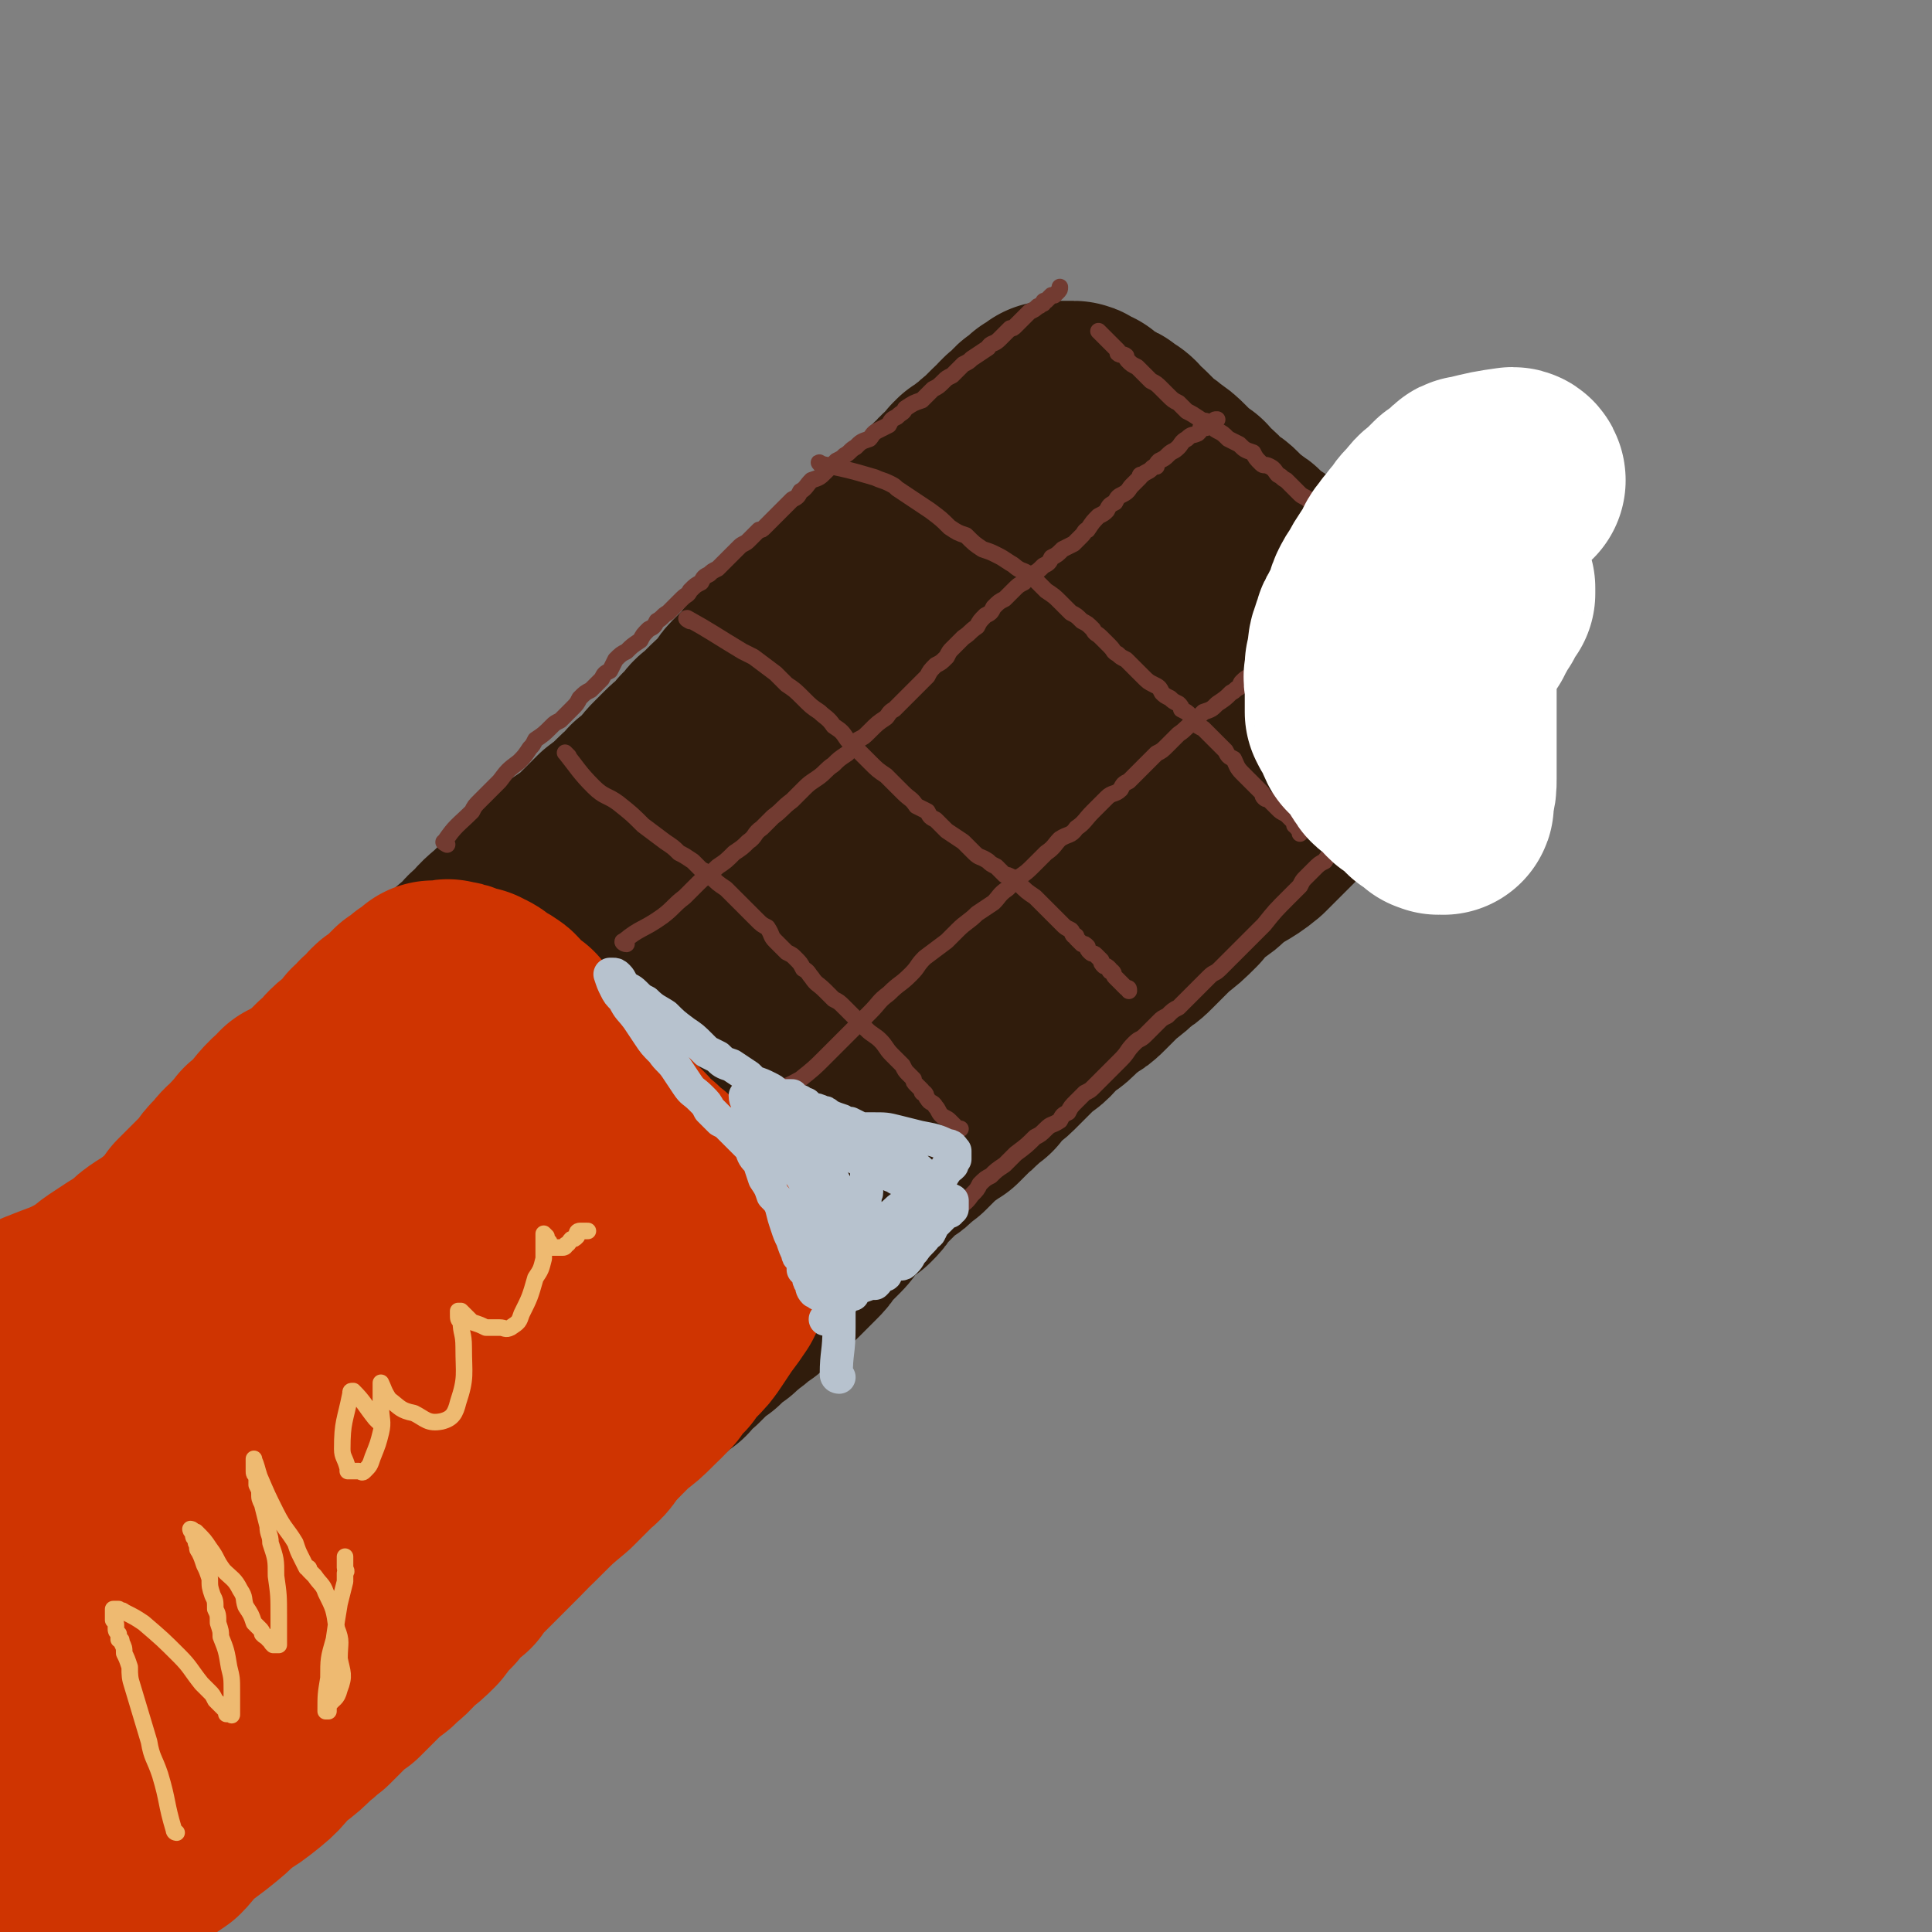 <svg viewBox='0 0 700 700' version='1.1' xmlns='http://www.w3.org/2000/svg' xmlns:xlink='http://www.w3.org/1999/xlink'><rect x="0" y="0" width="700" height="700" fill="#808080" stroke="none"/><g fill='none' stroke='#301C0C' stroke-width='80' stroke-linecap='round' stroke-linejoin='round'><path d='M107,424c-1,0 -2,-1 -1,-1 4,-7 5,-7 11,-13 0,-1 0,-1 1,-2 6,-7 6,-7 11,-14 1,-1 1,-1 2,-3 2,-2 2,-2 4,-4 1,-2 1,-2 3,-4 2,-3 2,-3 4,-5 1,-2 1,-2 3,-4 1,-1 2,-1 3,-3 2,-2 2,-2 4,-4 2,-2 2,-2 4,-4 3,-1 3,-1 5,-3 2,-2 2,-2 4,-4 4,-4 4,-4 9,-8 2,-2 1,-2 4,-4 4,-5 4,-4 8,-8 2,-2 2,-2 4,-4 2,-2 2,-2 5,-5 2,-2 2,-2 5,-4 4,-4 4,-4 8,-8 6,-4 6,-4 11,-9 2,-2 2,-2 4,-4 4,-3 4,-3 7,-6 3,-3 3,-2 5,-5 3,-2 3,-2 5,-4 2,-3 2,-3 4,-5 2,-2 2,-2 3,-3 2,-2 2,-2 4,-3 2,-2 2,-2 3,-4 2,-1 2,-1 3,-3 1,-2 2,-2 3,-3 2,-2 2,-2 4,-4 2,-2 3,-2 5,-5 2,-1 1,-2 3,-4 2,-2 2,-2 4,-4 2,-2 2,-2 4,-5 2,-2 2,-2 5,-4 1,-2 1,-2 3,-3 2,-2 1,-2 3,-4 1,-1 1,-1 2,-2 1,-2 1,-3 2,-4 3,-3 3,-2 6,-4 2,-2 2,-2 3,-4 1,-1 1,-1 3,-3 2,-1 3,-1 5,-3 2,-1 1,-2 3,-3 1,-1 1,-2 3,-3 1,-1 1,0 2,-2 1,0 1,-1 2,-2 1,-1 1,0 2,-1 2,-2 2,-2 4,-3 1,-1 1,-2 2,-3 1,-1 1,-1 2,-2 2,-2 2,-2 3,-3 1,-1 1,-1 2,-2 2,-2 3,-2 5,-4 1,-1 1,-1 2,-2 0,-1 0,-1 1,-1 1,-1 1,-1 2,-2 0,-1 0,-1 1,-1 1,-1 1,-1 2,-2 0,-1 0,-1 1,-1 1,-1 1,-1 1,-2 1,0 1,0 1,-1 2,-1 2,-1 3,-2 1,-1 1,-1 3,-2 1,-2 1,-1 3,-3 1,-1 1,-1 2,-2 0,0 0,0 1,-1 1,-1 1,-1 1,-1 1,-1 1,-1 2,-1 1,-1 1,-1 1,-2 1,0 1,0 1,-1 1,0 1,0 2,-1 0,0 0,0 1,-1 0,-1 0,-1 1,-1 0,-1 0,-1 1,-1 0,-1 1,0 1,-1 1,0 0,0 1,-1 0,0 0,0 1,-1 0,0 0,0 0,0 1,0 1,0 1,0 1,0 1,-1 1,-1 0,0 1,0 1,0 0,0 0,-1 0,-1 1,0 1,0 1,0 1,0 1,0 1,0 0,0 0,0 1,0 1,0 1,0 1,0 1,0 1,0 1,0 1,0 1,0 2,0 0,0 0,0 1,0 1,0 0,1 1,1 1,1 1,1 2,1 0,0 0,0 1,0 1,1 1,1 2,2 2,1 2,1 3,2 1,0 1,0 2,1 1,0 1,0 2,1 1,1 2,1 3,2 0,1 0,1 0,2 2,1 2,0 4,2 2,2 2,2 4,4 2,2 3,2 5,4 3,2 3,2 5,4 2,2 2,2 4,4 1,1 1,1 3,2 0,1 0,1 1,2 1,1 2,1 4,3 1,1 1,2 3,3 0,1 1,0 1,1 2,1 2,1 3,2 2,2 2,2 3,3 1,1 1,1 2,2 1,0 1,0 1,1 2,1 2,0 3,2 1,1 1,1 2,2 2,1 2,1 3,2 1,1 1,0 2,1 1,2 1,2 3,3 2,1 2,1 4,3 1,0 1,0 2,1 1,1 1,1 3,2 0,1 0,1 1,1 1,1 1,1 2,2 0,0 0,0 1,1 1,1 1,0 2,1 0,1 0,1 1,1 1,1 1,1 2,1 1,2 1,2 2,3 1,1 1,1 2,2 0,1 0,1 1,2 1,1 1,1 1,1 1,1 1,1 2,2 0,1 0,1 1,2 0,0 1,0 1,1 1,1 1,1 1,2 1,0 0,0 1,1 0,0 0,0 1,1 0,0 1,0 1,0 1,0 0,1 1,1 1,1 1,1 1,2 1,0 1,0 1,0 0,1 0,1 1,1 0,0 0,0 0,1 1,0 1,0 1,1 0,0 0,0 1,0 0,0 0,0 0,0 1,1 1,0 1,1 1,0 0,0 1,0 0,1 0,1 0,1 1,0 1,0 1,1 0,0 0,0 0,0 0,1 0,1 0,2 0,0 0,0 0,1 0,1 -1,1 -1,2 -1,1 0,2 -1,3 -1,1 -2,1 -3,2 -1,2 -1,2 -2,3 -1,2 -1,1 -2,3 -4,3 -4,3 -8,7 -2,3 -2,3 -5,5 -3,3 -4,2 -6,5 -3,3 -3,3 -5,5 -1,2 -1,2 -3,3 -3,3 -3,3 -6,6 -4,4 -4,4 -8,8 -6,5 -7,4 -13,9 -2,2 -2,2 -5,4 -4,3 -4,3 -7,7 -4,4 -4,4 -8,7 -4,4 -4,4 -8,8 -2,2 -2,2 -4,3 -3,3 -3,3 -7,6 -1,1 -1,1 -2,2 -1,1 -1,1 -2,2 -1,1 -1,1 -2,2 -2,2 -2,2 -4,3 -2,2 -2,1 -4,3 -2,2 -2,2 -3,3 -2,2 -3,2 -5,3 -2,2 -2,3 -4,5 -2,2 -2,1 -4,3 -3,3 -3,3 -5,5 -2,2 -2,2 -4,4 -2,2 -3,2 -5,4 -2,2 -2,2 -3,4 -3,2 -2,2 -5,4 -1,2 -2,1 -3,3 -2,2 -2,2 -4,4 -2,1 -2,1 -3,2 -3,2 -3,2 -5,4 -2,2 -2,2 -4,4 -2,1 -2,2 -4,3 -1,2 -2,1 -3,2 -2,2 -2,2 -3,3 -2,2 -2,2 -3,3 -2,2 -2,2 -4,4 -1,2 -1,2 -3,4 -2,1 -3,1 -4,3 -2,2 -2,2 -4,4 -2,2 -1,2 -3,4 -1,1 -1,1 -3,3 -1,1 -1,1 -3,3 -1,2 -1,2 -3,4 -1,1 -1,1 -2,2 -2,2 -2,2 -4,4 -2,1 -2,1 -4,3 -1,1 -1,1 -2,2 -1,1 -1,1 -2,2 -1,1 -1,1 -2,2 -1,1 -1,1 -2,2 -1,0 -1,0 -2,1 -1,1 -1,1 -2,2 -1,1 -2,1 -3,2 -1,0 0,1 -1,1 -1,1 -1,1 -2,2 -1,0 -1,1 -2,1 -1,1 -1,1 -2,2 -2,1 -1,1 -2,2 -2,1 -2,1 -3,2 -1,1 -1,1 -2,2 -1,1 -1,1 -2,2 0,0 0,0 -1,1 -1,0 -1,0 -2,1 0,1 0,1 -1,1 0,1 0,1 -1,1 -1,1 -1,1 -1,2 -1,0 -1,0 -2,1 0,0 0,0 -1,0 -1,1 -1,1 -1,2 -1,1 -1,1 -1,1 -1,0 -1,0 -3,0 0,0 0,0 -1,0 -2,0 -2,0 -3,0 -3,-1 -2,-1 -4,-2 -3,-1 -3,-1 -5,-3 -2,-1 -2,-1 -4,-2 -2,-1 -2,-2 -4,-3 -3,-2 -3,-2 -6,-3 -3,-2 -3,-2 -6,-4 -3,-2 -3,-3 -6,-5 -3,-2 -3,-2 -5,-3 -2,-1 -2,-1 -4,-2 -2,-2 -2,-2 -4,-4 -2,-1 -2,-1 -4,-2 -2,-2 -2,-2 -4,-4 -2,-2 -2,-2 -4,-4 -3,-2 -3,-2 -5,-4 -2,-1 -2,-1 -4,-2 -2,-2 -2,-2 -4,-3 -2,-1 -1,-1 -3,-2 -1,-1 -1,-1 -2,-2 -1,0 -1,0 -2,-1 0,0 0,-1 -1,-1 -1,-1 -1,0 -2,-1 -1,-1 -1,-1 -1,-2 0,-4 -1,-5 1,-9 12,-20 12,-20 26,-39 17,-23 17,-22 36,-44 9,-10 10,-9 20,-18 22,-20 21,-21 44,-39 15,-12 16,-11 32,-22 13,-8 13,-8 25,-17 5,-4 6,-4 10,-8 6,-5 6,-5 11,-11 3,-3 3,-3 6,-6 2,-2 2,-2 4,-3 4,-2 4,-3 7,-5 2,-1 2,-1 4,-2 4,-1 4,-1 8,-1 2,-1 2,0 4,0 3,0 3,-1 5,0 3,0 3,0 5,0 3,1 3,1 5,2 3,0 3,1 5,1 2,1 2,1 4,1 1,1 1,1 2,1 0,1 1,0 1,1 1,0 1,0 2,0 0,1 0,1 0,1 1,2 1,3 0,5 -1,5 -1,5 -4,9 -3,5 -3,5 -8,10 -7,8 -7,8 -14,16 -8,10 -8,10 -17,20 -6,6 -6,6 -12,12 -7,7 -7,7 -14,14 -7,6 -7,5 -14,11 -5,4 -5,4 -10,9 -6,5 -5,5 -11,11 -5,4 -5,4 -10,8 -5,4 -5,4 -10,8 -6,4 -6,4 -11,9 -4,4 -4,3 -9,7 -4,5 -4,5 -8,9 -4,4 -4,4 -8,7 -4,4 -3,4 -7,8 -3,4 -4,4 -7,7 -4,4 -3,4 -7,8 -3,2 -3,2 -6,5 -2,1 -2,1 -4,3 -1,2 -1,2 -2,4 -2,1 -2,1 -4,2 -1,1 -1,1 -1,2 -1,1 -1,1 -2,2 -1,1 -1,0 -1,1 -1,1 -1,1 -1,1 -1,1 -1,1 -2,1 0,1 0,1 -1,2 -1,0 -1,0 -1,0 -1,1 0,1 -1,1 0,1 -1,0 -1,1 0,0 0,0 -1,0 0,1 0,1 0,1 -1,0 -1,0 -1,1 0,0 0,0 0,0 '/></g>
<g fill='none' stroke='#CF3401' stroke-width='80' stroke-linecap='round' stroke-linejoin='round'><path d='M109,403c-1,-1 -1,-2 -1,-1 -6,5 -6,6 -11,12 -1,1 -1,1 -2,1 -2,3 -3,3 -5,6 -3,2 -3,3 -5,5 -2,2 -2,2 -4,5 -2,2 -2,2 -5,5 -2,2 -2,2 -5,5 -2,3 -2,3 -5,6 -5,5 -5,4 -10,9 -4,5 -4,5 -9,9 -2,3 -2,2 -3,5 -2,2 -2,2 -3,4 -2,2 -2,2 -4,4 -1,2 -1,2 -2,3 -1,2 -1,2 -3,4 -1,2 -1,2 -2,4 -2,3 -2,2 -3,5 -1,2 -1,2 -2,3 -1,2 -1,2 -2,4 -1,2 -1,2 -2,4 0,1 0,1 0,2 -1,1 -1,1 -2,3 0,1 0,1 -1,3 0,1 0,1 -1,2 0,2 0,2 -1,3 0,2 0,2 -1,4 0,1 0,1 -1,2 0,1 0,1 0,2 0,1 0,1 -1,2 0,1 0,1 0,2 -1,0 -1,0 -2,1 -1,1 0,1 -1,2 -1,1 -1,1 -1,2 -1,0 -1,0 -1,1 -1,1 -1,1 -1,1 -1,1 -1,1 -1,1 -1,1 -1,1 -1,2 -1,0 0,0 -1,1 0,1 0,0 -1,1 0,0 1,0 0,1 0,0 0,0 0,1 -1,0 -1,0 -1,0 0,0 0,0 0,1 0,0 0,0 -1,0 0,1 0,1 0,1 0,0 0,0 0,1 -1,0 -1,0 -1,0 0,1 0,1 0,1 0,0 0,0 0,1 0,0 0,0 1,1 0,1 0,0 1,1 0,1 0,1 0,1 1,1 1,1 1,2 1,0 1,0 1,1 1,1 1,1 1,1 0,1 0,2 0,3 1,0 1,0 1,1 0,0 0,0 1,1 0,1 0,1 0,2 1,0 1,0 2,1 0,1 0,1 0,2 1,2 2,2 3,3 1,2 1,2 2,3 1,1 1,1 2,2 0,1 1,1 1,1 1,1 1,1 2,2 0,1 0,1 1,2 1,1 1,1 2,1 1,1 0,2 1,2 1,1 1,1 2,2 1,0 1,1 1,2 1,1 1,1 2,2 1,1 2,0 3,2 1,0 1,1 2,1 1,1 1,1 2,2 0,0 0,0 1,1 1,1 1,1 2,2 1,0 1,0 2,1 1,1 1,1 2,2 2,1 2,1 4,3 1,0 0,1 1,1 2,1 2,1 4,2 1,1 1,1 2,1 1,1 1,2 2,2 1,1 1,0 2,1 1,0 1,0 2,1 1,1 0,1 1,1 1,1 1,1 1,1 1,1 1,1 2,1 1,1 1,1 1,1 1,1 1,1 2,1 1,1 1,1 2,1 0,1 0,0 1,1 1,0 0,1 1,1 1,1 1,0 2,1 1,0 1,0 1,0 1,1 1,1 2,1 0,0 0,1 1,1 0,0 0,0 1,0 1,1 1,1 1,1 1,1 1,1 1,1 1,0 1,0 2,0 0,1 0,1 1,1 0,0 0,0 1,1 0,0 0,0 1,0 0,0 0,0 0,0 1,0 0,0 1,1 0,0 0,-1 1,-1 1,0 1,0 2,0 1,0 1,1 1,0 2,0 2,0 3,-1 1,0 1,-1 2,-2 1,-1 1,-1 3,-2 2,-2 2,-2 4,-4 2,-1 1,-2 3,-3 2,-2 2,-2 3,-4 3,-2 3,-2 6,-4 1,-2 1,-2 3,-4 3,-2 3,-3 5,-5 3,-3 3,-3 6,-6 1,-2 2,-2 3,-3 2,-2 1,-2 3,-4 2,-2 2,-1 4,-3 1,-2 2,-2 3,-3 2,-3 2,-3 4,-5 1,-1 1,-1 3,-3 1,-1 0,-1 1,-2 2,-2 2,-2 3,-3 2,-1 1,-1 2,-3 2,-2 2,-2 4,-4 1,-1 1,-1 3,-3 2,-2 1,-2 3,-4 2,-1 2,-1 3,-3 1,-1 1,-1 2,-2 2,-2 2,-2 4,-4 1,-2 1,-2 3,-3 1,-2 1,-2 2,-3 2,-2 2,-2 3,-3 2,-2 2,-2 4,-4 1,-2 1,-2 3,-4 2,-2 2,-2 4,-4 1,-2 1,-2 2,-4 2,-2 3,-1 4,-3 1,-2 1,-2 2,-4 2,-2 2,-2 4,-4 1,-1 1,-1 2,-2 1,-1 1,-1 2,-3 1,-1 1,-1 2,-2 1,-1 1,-2 2,-3 1,-1 1,0 2,-1 1,-1 0,-1 1,-2 1,-1 1,-1 2,-1 1,-1 0,-1 1,-2 1,-1 1,-1 2,-1 1,-1 1,-2 1,-2 1,-1 1,-1 2,-2 0,0 0,0 1,-1 0,0 0,0 0,-1 1,-1 1,-1 1,-1 0,-1 1,-1 1,-1 0,-1 0,-1 0,-1 0,-1 0,-1 0,-1 0,-1 0,-1 0,-2 0,-1 0,-1 0,-2 0,-1 1,-1 0,-2 -1,-3 -1,-3 -2,-5 -2,-2 -2,-2 -3,-4 -1,-1 -1,-1 -3,-3 -1,-1 -1,-1 -2,-3 -1,-1 -1,-2 -2,-3 -1,-1 -1,-1 -2,-2 -2,-2 -2,-2 -4,-4 -1,-1 -1,-1 -2,-2 -2,-2 -3,-1 -5,-3 -2,-1 -1,-2 -3,-3 -2,-2 -2,-2 -4,-3 -5,-3 -5,-3 -9,-6 -4,-3 -4,-3 -8,-5 -1,-1 -1,-1 -2,-2 -2,-1 -2,-1 -3,-2 -2,-1 -2,-1 -3,-2 -1,-1 -2,-1 -3,-2 -1,-1 -1,-1 -2,-2 -1,-1 -1,-1 -2,-2 -2,-1 -2,-1 -4,-3 -1,0 -1,0 -2,-1 -1,-1 -1,-1 -3,-2 -1,-1 -1,-1 -2,-2 -1,-1 -1,0 -2,-1 -1,-1 -1,-1 -3,-2 -1,-1 -1,-2 -2,-2 -1,-1 -1,-1 -2,-1 -1,-1 -1,-1 -2,-1 0,-1 0,-1 -1,-1 0,0 0,0 0,0 -1,0 -1,0 -2,0 -1,1 -1,2 -3,3 -3,4 -3,4 -7,9 -4,4 -5,4 -8,8 -4,5 -4,5 -7,10 -4,5 -4,5 -8,10 -3,6 -3,6 -7,11 -4,5 -4,5 -8,10 -6,8 -6,8 -12,16 -6,9 -6,9 -12,18 -5,7 -4,7 -8,15 -4,5 -4,5 -7,11 -2,4 -2,4 -4,8 -1,3 -1,3 -2,6 -1,2 -1,2 -1,4 -1,2 -1,2 -1,4 -1,1 -1,1 -1,2 0,1 0,1 -1,2 0,0 0,0 0,1 -1,1 -1,1 -1,2 0,0 0,0 0,1 0,1 -1,1 -1,1 4,0 5,0 9,-3 13,-7 13,-7 25,-17 13,-11 12,-12 24,-23 23,-23 23,-23 48,-45 8,-8 8,-8 17,-16 4,-4 5,-4 9,-8 2,-2 2,-2 3,-3 1,-1 1,-1 2,-1 1,0 1,0 1,-1 0,0 1,0 1,0 -2,4 -2,4 -5,8 -4,6 -4,6 -9,12 -6,9 -6,9 -12,18 -8,10 -9,10 -17,20 -6,7 -6,8 -13,15 -4,5 -5,5 -9,9 -3,4 -3,5 -7,9 -2,4 -3,3 -5,7 -3,4 -3,4 -6,8 -2,3 -3,3 -5,6 -2,4 -1,4 -4,8 -1,1 -1,1 -2,3 -1,1 -1,1 -2,2 -1,1 -1,1 -1,2 -1,1 -1,1 -2,1 -2,3 -2,3 -5,7 0,0 0,0 -1,1 '/><path d='M233,500c0,0 0,-2 -1,-1 -8,8 -8,8 -16,17 -4,4 -3,5 -7,8 -4,4 -4,4 -8,8 -6,5 -6,5 -11,10 -5,5 -5,5 -10,9 -4,3 -4,3 -7,6 -4,4 -4,4 -9,8 -3,3 -3,3 -7,6 -5,5 -5,5 -10,10 -6,6 -6,6 -12,11 -5,5 -5,5 -11,10 -3,3 -3,3 -6,6 -3,3 -3,3 -5,6 -3,2 -3,2 -6,4 -3,3 -3,3 -7,6 -5,5 -5,5 -11,10 -6,4 -6,4 -12,8 -5,4 -5,4 -11,8 -4,3 -4,3 -9,7 -2,2 -2,1 -5,3 -4,3 -3,4 -7,7 -2,2 -2,2 -4,4 -4,3 -4,2 -7,6 -3,3 -3,3 -6,7 -3,4 -3,4 -6,9 -4,5 -2,6 -7,10 -6,5 -8,4 -15,8 -5,3 -7,3 -10,7 -2,2 0,3 0,6 0,1 0,1 0,2 '/><path d='M81,551c-1,-1 -1,-2 -1,-1 -10,8 -10,9 -20,19 -4,3 -4,3 -7,6 -12,13 -13,13 -23,26 -5,6 -4,7 -9,13 -5,6 -5,6 -11,12 -9,10 -12,9 -20,19 -2,4 0,5 0,9 '/><path d='M18,479c0,0 -2,-1 -1,-1 7,-3 9,-3 16,-7 4,-2 4,-3 7,-5 6,-4 6,-4 11,-7 3,-3 3,-3 6,-5 3,-2 3,-1 5,-3 2,-1 1,-1 3,-2 1,-1 1,-1 2,-1 1,-1 1,-1 3,-2 1,-1 1,-1 2,-3 1,-1 1,-1 3,-2 0,-1 0,-1 1,-1 2,-2 2,-2 4,-4 1,-1 1,-1 2,-2 2,-2 1,-2 3,-3 1,-2 1,-2 2,-3 1,0 1,0 1,-1 2,-1 2,-1 3,-3 0,-1 0,-1 1,-2 1,-2 1,-2 3,-3 1,-2 1,-1 2,-3 1,-1 1,-1 2,-2 1,-2 1,-2 2,-3 2,-1 2,-1 3,-2 2,-2 2,-2 4,-3 0,-1 0,-1 1,-2 1,-1 1,-1 2,-2 2,-1 2,-1 3,-3 1,-1 1,-1 2,-2 2,-1 2,-1 3,-3 1,-1 1,-1 2,-2 2,-1 2,-1 3,-2 1,-2 1,-2 2,-3 2,-2 3,-2 5,-4 2,-2 2,-2 3,-4 1,0 1,0 2,-1 1,-1 1,-1 1,-2 1,0 1,0 2,-1 1,-1 1,0 1,-1 1,-1 1,-1 1,-2 1,-1 1,-1 2,-1 1,-1 1,-1 2,-2 0,0 0,0 1,-1 0,0 0,0 1,0 1,-1 1,-1 1,-2 1,0 1,0 1,-1 1,0 1,-1 2,-1 0,0 0,0 1,-1 1,0 0,0 1,-1 0,0 0,0 1,0 0,0 0,0 1,-1 0,0 0,0 0,0 1,-1 1,-1 1,-1 1,-1 1,-1 1,-1 0,0 0,0 0,0 1,0 1,0 1,0 1,0 1,0 1,0 1,0 1,0 2,0 1,0 1,-1 2,0 2,0 2,0 4,1 2,1 2,1 4,1 1,1 1,1 2,1 2,1 2,2 3,3 1,0 2,0 3,1 2,1 1,1 3,3 2,2 2,2 5,4 3,4 3,4 6,7 2,3 2,3 4,5 3,4 3,3 6,7 3,3 2,3 5,5 2,2 2,2 4,4 2,3 2,3 5,5 1,1 1,1 2,3 2,1 1,1 3,3 1,1 1,1 2,2 1,1 1,1 2,2 2,1 1,2 3,3 1,1 1,1 2,2 1,1 2,1 2,2 1,1 1,2 2,2 0,1 1,1 2,1 0,1 0,1 0,1 1,1 1,2 2,2 0,1 1,1 1,1 1,1 1,1 2,2 1,1 1,1 2,2 2,2 2,2 3,3 1,1 2,1 3,2 1,1 1,1 2,2 1,1 1,2 2,2 0,1 1,1 1,1 2,1 2,1 3,2 1,1 1,1 2,2 1,1 1,0 1,1 1,0 1,0 1,1 0,1 0,1 1,1 0,0 0,0 1,0 0,1 0,1 0,2 0,0 1,0 1,1 0,0 0,0 0,1 0,1 0,1 0,2 -1,1 -1,1 -2,3 -2,3 -2,3 -4,7 -2,3 -2,3 -5,7 -2,3 -2,3 -4,6 -2,3 -2,3 -5,6 -2,2 -2,2 -4,5 -3,3 -3,3 -5,6 -3,3 -3,3 -6,6 -3,3 -3,3 -7,6 -3,3 -3,3 -6,6 -3,3 -3,2 -6,5 -3,3 -3,3 -6,7 -4,3 -4,4 -8,8 -4,3 -4,3 -8,7 -4,4 -3,4 -7,8 -3,3 -3,3 -7,7 -3,3 -3,3 -6,6 -3,3 -3,3 -5,6 -4,3 -4,3 -7,7 -3,3 -3,3 -6,7 -3,3 -3,3 -7,6 -3,4 -3,3 -7,7 -4,3 -4,3 -7,6 -3,3 -3,3 -6,6 -3,2 -3,2 -6,5 -3,3 -3,3 -5,5 -3,2 -2,2 -5,4 -4,4 -4,4 -8,7 -5,4 -4,5 -9,9 -5,4 -5,4 -10,7 -4,4 -4,4 -9,8 -4,3 -4,3 -8,6 -3,3 -2,3 -5,6 -3,2 -3,2 -7,5 -2,1 -2,2 -4,4 -2,2 -2,2 -5,4 -3,3 -3,3 -5,6 -3,2 -3,2 -6,5 -2,3 -2,3 -5,6 -2,2 -2,2 -4,5 -2,4 -2,4 -5,7 -2,3 -3,3 -5,5 -4,4 -4,4 -8,8 '/></g>
<g fill='none' stroke='#723B31' stroke-width='6' stroke-linecap='round' stroke-linejoin='round'><path d='M162,306c0,0 -2,-1 -1,-1 4,-6 5,-6 10,-11 1,-2 1,-2 3,-4 4,-4 4,-4 7,-7 3,-4 3,-4 7,-7 2,-2 2,-2 4,-5 1,-1 1,-1 2,-3 3,-2 3,-2 6,-5 1,-1 1,-1 3,-2 2,-2 2,-2 4,-4 2,-2 2,-2 3,-4 2,-2 2,-2 4,-3 2,-2 2,-2 4,-4 1,-2 1,-2 3,-3 1,-2 1,-2 2,-4 2,-2 2,-2 4,-3 2,-2 2,-2 5,-4 1,-2 1,-2 3,-4 2,-1 2,-1 3,-3 2,-1 2,-2 4,-3 1,-1 1,-1 3,-3 1,-1 1,-1 2,-2 2,-2 2,-1 3,-3 2,-2 2,-2 4,-3 1,-2 1,-2 3,-3 1,-1 1,-1 3,-2 2,-2 2,-2 4,-4 2,-2 2,-2 4,-4 1,-1 2,-1 3,-2 2,-2 2,-2 4,-4 1,0 1,0 2,-1 2,-2 2,-2 3,-3 2,-2 2,-2 4,-4 1,-1 1,-1 3,-3 2,-1 2,-1 3,-3 2,-1 2,-2 4,-4 3,-1 3,-1 5,-3 2,-2 2,-2 4,-4 2,-1 2,-1 3,-2 2,-1 2,-2 4,-3 2,-2 2,-2 5,-3 1,-1 1,-2 3,-3 2,-1 2,-1 4,-2 1,-2 1,-2 3,-3 2,-2 2,-1 3,-3 3,-2 3,-2 6,-3 2,-2 2,-2 4,-4 2,-1 2,-1 4,-3 1,-1 1,-1 3,-2 2,-2 2,-2 4,-4 2,-1 2,-1 3,-2 3,-2 3,-2 6,-4 1,-2 2,-1 4,-3 1,-1 1,-1 2,-2 1,-1 1,-1 2,-2 1,0 1,0 2,-1 1,-1 1,-1 2,-2 1,-1 1,-1 2,-2 0,0 0,0 1,-1 2,-1 2,-1 3,-2 1,0 1,-1 2,-1 0,-1 0,-1 1,-1 1,-1 1,-1 2,-2 0,0 0,0 1,0 1,-1 1,-1 1,-1 1,-1 1,-1 1,-2 '/><path d='M227,342c-1,0 -2,-1 -1,-1 6,-5 7,-4 14,-9 4,-3 4,-4 8,-7 2,-2 2,-2 5,-5 3,-3 4,-3 7,-6 3,-2 3,-2 6,-5 3,-2 3,-2 5,-4 3,-2 2,-3 5,-5 2,-2 2,-2 4,-4 4,-3 3,-3 7,-6 2,-2 2,-2 4,-4 2,-2 2,-2 5,-4 3,-2 3,-3 6,-5 2,-2 2,-2 5,-4 2,-2 2,-3 4,-5 2,-1 2,-1 4,-3 3,-3 3,-3 6,-5 1,-1 1,-2 3,-3 2,-2 2,-2 4,-4 2,-2 2,-2 4,-4 2,-2 2,-2 4,-4 1,-2 1,-2 3,-4 2,-1 2,-1 4,-3 1,-2 1,-2 2,-3 2,-2 2,-2 4,-4 3,-2 2,-2 5,-4 1,-2 1,-2 3,-4 2,-1 2,-1 3,-3 2,-2 2,-2 4,-3 2,-2 2,-2 3,-3 2,-2 2,-2 4,-3 1,-2 1,-1 3,-3 2,-1 2,-1 4,-3 2,-1 2,-1 3,-3 2,-1 2,-1 4,-3 2,-1 2,-1 4,-2 2,-2 2,-2 3,-3 1,-1 1,-2 2,-2 2,-3 2,-3 4,-5 2,-1 2,-1 3,-2 1,-2 1,-2 3,-3 1,-2 1,-2 3,-3 2,-1 2,-2 3,-3 1,-1 1,-1 3,-3 0,-1 0,-1 1,-1 1,-1 2,-1 3,-2 1,-1 1,-1 2,-1 0,-1 0,-1 1,-2 2,-1 2,-1 3,-2 2,-2 2,-1 4,-3 1,-1 1,-2 3,-3 2,-2 2,-1 4,-2 1,-1 1,-1 1,-2 1,0 1,0 2,0 1,-1 1,-1 1,-1 1,-1 1,-1 1,-1 0,0 1,0 1,0 0,-1 0,-1 1,-1 '/><path d='M277,399c-1,0 -2,0 -1,-1 6,-4 7,-3 14,-7 5,-4 5,-4 9,-8 2,-2 2,-2 3,-3 3,-3 3,-3 6,-6 4,-4 4,-4 7,-7 4,-4 3,-4 7,-7 4,-4 4,-3 8,-7 3,-3 2,-3 5,-6 4,-3 4,-3 8,-6 2,-2 2,-2 4,-4 3,-3 4,-3 7,-6 3,-2 3,-2 6,-4 2,-2 2,-3 5,-5 2,-2 2,-2 4,-4 3,-2 3,-2 6,-5 2,-2 2,-2 4,-4 3,-2 3,-3 5,-5 3,-2 4,-1 6,-4 3,-2 3,-3 6,-6 2,-2 2,-2 5,-5 2,-2 3,-1 5,-3 1,-2 1,-2 3,-3 2,-2 2,-2 3,-3 1,-1 1,-1 3,-3 2,-2 2,-2 4,-4 2,-1 2,-1 4,-3 2,-2 2,-2 4,-4 3,-2 2,-2 5,-4 2,-2 2,-2 4,-4 3,-1 3,-1 5,-3 3,-2 3,-2 5,-4 2,-1 1,-1 3,-2 1,-1 0,-1 1,-2 2,-2 3,-2 5,-3 1,-2 1,-2 2,-3 2,-2 2,-2 3,-3 2,-2 2,-2 3,-3 2,-2 2,-2 4,-4 3,-2 3,-2 6,-3 2,-2 2,-2 4,-4 2,-1 2,-1 3,-2 2,-1 2,-1 3,-2 1,0 1,0 2,-1 1,-1 0,-1 1,-1 1,-1 1,0 2,-1 1,0 1,0 1,-1 1,0 1,0 2,-1 0,0 0,0 1,-1 1,0 1,0 1,-1 2,-1 2,-1 3,-2 0,0 0,0 1,0 '/><path d='M306,477c0,0 -2,0 -1,-1 5,-6 6,-6 13,-12 1,-2 1,-2 3,-3 7,-5 7,-5 13,-11 3,-2 3,-3 6,-6 3,-3 3,-3 7,-6 2,-2 3,-2 5,-5 2,-2 2,-2 3,-4 2,-2 2,-2 4,-3 2,-2 2,-2 5,-4 2,-2 2,-2 4,-4 4,-3 4,-3 7,-6 2,-1 2,-1 4,-3 2,-2 2,-1 5,-3 1,-2 1,-2 3,-3 1,-2 1,-2 3,-4 1,-1 1,-1 3,-3 2,-1 2,-1 3,-2 2,-2 2,-2 3,-3 1,-1 1,-1 3,-3 2,-2 2,-2 4,-4 3,-3 2,-3 5,-6 2,-2 2,-1 4,-3 2,-2 2,-2 5,-5 1,-1 1,-1 3,-2 2,-2 2,-2 4,-3 2,-2 2,-2 4,-4 1,-1 1,-1 3,-3 2,-2 2,-2 4,-4 2,-2 2,-1 4,-3 2,-2 2,-2 4,-4 2,-2 2,-2 4,-4 4,-4 4,-4 8,-8 4,-5 4,-5 9,-10 2,-2 2,-2 4,-4 1,-2 1,-2 2,-3 2,-2 2,-2 3,-3 2,-2 2,-2 4,-3 1,-2 2,-2 3,-3 2,-2 2,-2 3,-3 2,-2 2,-2 4,-3 1,-1 1,-1 2,-2 2,-2 2,-2 3,-4 2,-1 2,-1 4,-3 2,-1 2,-1 3,-2 1,-1 1,-1 2,-2 1,-1 2,-1 3,-2 1,-1 1,-1 3,-3 0,-1 0,-1 1,-2 1,-1 1,-1 2,-2 1,0 1,0 2,-1 1,-1 1,-1 1,-2 1,-1 1,-1 2,-1 1,-1 1,-2 1,-2 1,-1 2,-1 3,-2 0,-1 0,-1 1,-2 1,-1 1,-1 2,-1 0,-1 0,-1 1,-1 0,-1 0,-1 1,-2 1,-1 1,0 2,0 1,-1 1,-1 1,-2 0,0 0,0 0,-1 0,0 1,0 1,-1 1,0 1,0 2,0 0,-1 0,-1 1,-1 0,0 0,0 0,-1 0,0 0,0 1,-1 0,0 0,0 1,0 0,0 0,0 0,-1 0,0 0,0 0,-1 0,0 1,0 1,0 0,0 0,0 0,-1 0,0 0,0 0,-1 0,-1 0,-1 0,-1 0,-1 0,-1 0,-1 0,-1 0,-1 0,-1 -1,-2 0,-2 -1,-4 0,-1 -1,-1 -1,-2 -1,-1 -1,-1 -2,-2 -1,-1 0,-2 -1,-3 -1,-1 -1,-1 -2,-3 -1,0 0,-1 -1,-2 -1,-1 -1,-1 -2,-2 -1,-1 -1,-1 -1,-2 -1,-2 -1,-2 -2,-3 -1,-1 -1,-1 -2,-2 -1,-1 -1,-2 -2,-3 0,-1 0,-1 -1,-2 -1,-2 -1,-2 -2,-3 -1,-1 -1,-1 -2,-2 -2,-2 -2,-2 -4,-5 -3,-2 -3,-2 -6,-5 -2,-1 -2,-2 -3,-3 -2,-2 -2,-1 -3,-3 -2,-1 -2,-1 -4,-3 -1,-1 -1,-1 -2,-2 -2,-1 -2,-1 -4,-3 -2,-2 -2,-2 -4,-4 -1,-1 -2,-1 -3,-3 -3,-2 -3,-2 -5,-4 -1,-1 -1,-1 -3,-2 -1,-1 -2,-1 -3,-2 -1,-1 -1,-1 -3,-3 -1,-1 -1,-1 -2,-2 -2,-1 -1,-1 -3,-2 -1,-1 -1,-2 -3,-3 -2,-1 -2,0 -3,-1 -2,-2 -2,-2 -3,-4 -3,-1 -3,-1 -5,-3 -2,-1 -2,-1 -4,-2 -2,-2 -2,-2 -4,-3 -2,-1 -1,-2 -3,-3 -2,-1 -2,0 -3,-1 -3,-2 -3,-2 -5,-3 -2,-2 -2,-2 -3,-3 -2,-1 -2,-1 -4,-3 -1,-1 -1,-1 -2,-2 -2,-2 -2,-2 -4,-3 -2,-2 -2,-2 -3,-3 -1,-1 -1,-1 -2,-2 -2,-1 -2,-1 -3,-2 -1,-1 -1,-1 -1,-2 -1,-1 -2,0 -3,-1 0,-1 0,-1 0,-1 -1,-1 -1,-1 -2,-2 -1,-1 -1,-1 -1,-1 -2,-2 -2,-2 -4,-4 '/><path d='M298,169c0,-1 -2,-2 -1,-1 9,2 10,2 20,5 2,1 3,1 5,2 2,1 2,1 3,2 3,2 3,2 6,4 3,2 3,2 6,4 4,3 4,3 7,6 3,2 3,2 6,3 3,3 3,3 6,5 3,1 3,1 5,2 2,1 2,1 5,3 2,1 2,2 5,3 2,1 2,1 4,3 1,1 1,1 2,2 1,1 1,1 2,2 3,2 3,2 5,4 2,2 2,2 4,4 2,1 2,1 4,3 2,1 2,1 4,3 1,2 1,1 3,3 2,2 2,2 3,3 2,2 1,2 3,3 1,1 1,1 3,2 2,2 2,2 4,4 1,1 1,1 2,2 2,2 2,2 4,3 2,1 2,1 3,3 1,1 1,1 3,2 1,1 1,1 3,2 1,1 1,1 1,2 2,1 2,1 3,2 1,1 1,1 2,3 1,1 1,1 3,2 2,2 2,2 4,4 2,2 2,2 4,4 1,2 1,2 3,3 1,2 1,3 3,5 1,1 1,1 2,2 1,1 1,1 2,2 1,1 1,1 2,2 0,0 0,0 1,1 1,1 0,1 1,2 1,1 1,0 2,1 1,1 1,1 2,2 0,0 0,0 1,1 1,1 1,1 3,2 0,0 0,0 1,1 1,1 1,1 2,2 0,1 0,1 0,1 1,1 1,0 1,1 1,1 1,1 1,2 '/><path d='M250,225c0,0 -2,-1 -1,-1 9,5 10,6 20,12 2,1 2,1 4,2 4,3 4,3 8,6 2,2 2,2 4,4 3,2 3,2 6,5 3,3 3,3 6,5 2,2 3,2 5,5 3,2 3,2 5,5 4,4 4,4 8,8 3,3 3,3 6,5 2,2 2,2 4,4 1,1 1,1 2,2 3,3 3,2 5,5 2,1 2,1 4,2 1,2 1,2 3,3 2,2 2,2 4,4 3,2 3,2 6,4 2,2 2,2 4,4 2,2 2,1 5,3 1,1 1,1 3,2 2,2 2,2 3,3 1,0 1,0 3,1 1,1 1,1 2,2 3,3 3,3 6,5 3,3 3,3 6,6 1,1 1,1 2,2 1,1 1,1 2,2 1,1 1,1 3,2 1,1 0,1 1,2 1,0 1,0 1,1 1,1 1,1 2,2 1,0 1,0 2,1 0,1 0,1 1,2 1,1 1,0 2,1 1,1 1,1 2,2 0,1 0,1 1,2 1,0 1,0 2,1 0,1 0,1 1,1 1,1 0,1 1,2 1,1 1,1 1,1 1,1 1,1 2,2 0,0 0,0 0,0 1,1 1,1 1,1 1,0 1,0 1,1 '/><path d='M206,274c0,0 -2,-2 -1,-1 4,5 5,7 10,12 4,4 5,3 9,6 5,4 5,4 9,8 4,3 4,3 8,6 3,2 3,2 5,4 2,1 2,1 5,3 2,2 2,2 3,3 2,1 2,1 3,2 3,3 3,3 6,5 1,1 1,1 3,3 2,2 2,2 4,4 2,2 2,2 4,4 2,2 2,2 4,3 2,3 1,3 3,5 2,2 2,2 4,4 2,1 2,1 3,2 2,2 2,2 3,4 2,1 2,2 3,3 2,3 2,2 5,5 1,1 1,1 3,3 2,1 2,1 4,3 2,2 2,2 4,4 2,2 2,2 4,4 2,2 3,2 5,4 2,2 2,3 4,5 2,2 2,2 4,4 1,2 1,2 2,3 1,1 1,1 2,2 0,1 0,1 1,2 1,1 1,1 2,2 0,1 0,1 1,1 1,1 0,1 1,2 1,2 2,1 3,3 1,1 1,2 2,3 1,1 2,1 3,2 1,1 1,1 3,3 0,0 0,0 1,0 '/></g>
<g fill='none' stroke='#B7C2CE' stroke-width='12' stroke-linecap='round' stroke-linejoin='round'><path d='M304,499c0,0 -1,0 -1,-1 0,-8 1,-8 1,-17 0,-1 0,-1 0,-3 0,-4 0,-4 0,-9 0,-2 0,-2 0,-4 1,-4 2,-4 3,-8 1,-3 1,-3 2,-7 0,-2 1,-2 1,-5 1,-2 1,-2 2,-4 0,-2 -1,-2 0,-3 0,-2 1,-1 1,-3 1,0 0,-1 0,-1 0,-1 1,-1 1,-2 0,-1 0,-1 0,-2 0,0 0,0 0,-1 0,-1 0,-1 0,-3 0,-1 0,-1 0,-3 0,-1 0,-1 -1,-3 -1,-1 -1,-1 -2,-2 0,-1 0,-1 -1,-2 0,-1 -1,-1 -2,-2 -2,-1 -2,-1 -4,-3 -2,-2 -2,-2 -5,-4 -1,-1 -1,-1 -2,-2 -2,-1 -2,-1 -3,-2 -1,0 -1,-1 -2,-1 -1,-1 -1,0 -3,-1 -1,0 -1,0 -2,-1 -1,-1 -1,-1 -3,-2 -2,-1 -1,-1 -3,-2 -1,-1 -1,-1 -3,-2 -2,-1 -2,-1 -5,-2 -1,-1 -1,-1 -2,-2 -3,-2 -3,-2 -6,-4 -3,-1 -3,-1 -5,-3 -2,-1 -2,-1 -4,-2 -1,-1 -1,-1 -2,-2 -3,-3 -3,-3 -6,-5 -4,-3 -4,-3 -7,-6 -3,-2 -4,-2 -7,-5 -2,-1 -2,-1 -4,-3 -2,-2 -2,-1 -4,-3 -1,-1 -1,-2 -2,-3 -1,-1 -1,-1 -2,-1 -1,0 -1,0 -1,0 0,0 0,0 0,0 1,3 1,3 2,5 1,2 1,2 3,4 2,4 2,3 5,7 2,3 2,3 4,6 2,3 2,3 5,6 2,3 3,3 5,6 2,3 2,3 4,6 2,3 2,2 5,5 2,2 2,2 3,4 2,2 2,2 4,4 2,1 2,1 3,2 2,2 2,2 3,3 1,1 1,1 2,2 1,1 1,1 3,3 1,3 1,3 3,5 1,3 1,3 2,6 2,3 2,3 3,6 2,2 2,2 3,4 1,4 1,4 2,7 1,3 1,3 2,5 1,3 1,3 2,5 0,2 1,1 2,3 0,1 0,1 0,3 1,0 1,0 1,1 1,1 1,1 1,2 0,1 0,1 1,2 0,1 0,2 1,3 0,0 0,0 1,0 0,0 0,1 1,1 1,0 1,0 2,0 1,0 1,0 3,0 2,-1 2,-1 4,-1 3,-1 3,-1 5,-2 2,0 2,0 4,-1 1,0 1,0 2,0 1,-1 1,-1 1,-2 1,0 1,0 2,-1 1,0 1,0 1,-1 2,-2 2,-2 3,-4 2,-4 2,-4 4,-7 1,-2 1,-3 2,-5 0,-2 0,-2 1,-4 1,-1 0,-1 1,-3 1,-1 2,-1 2,-2 1,-2 1,-2 2,-4 1,-1 1,-1 2,-3 1,0 0,-1 1,-1 1,-1 1,-1 2,-2 1,0 1,-1 1,-1 1,-1 1,-1 1,-2 1,0 1,0 2,-1 0,0 0,0 0,-1 1,-1 1,-1 1,-1 0,-1 0,-1 0,-1 0,-1 0,-1 0,-1 0,-1 0,-1 0,-1 -1,-1 -1,-2 -3,-2 -4,-2 -5,-2 -10,-3 -4,-1 -4,-1 -8,-2 -4,-1 -4,-1 -9,-1 -2,0 -2,0 -4,0 -2,-1 -2,-1 -4,-2 -2,0 -2,0 -3,-1 -3,-1 -3,-1 -5,-2 -1,-1 -1,-1 -2,-1 -2,-1 -2,-1 -4,-1 -1,-1 -1,-1 -2,-2 -1,0 -1,0 -2,-1 -1,0 -1,0 -2,0 -1,-1 -1,-1 -1,-2 -1,0 -1,0 -2,0 -1,0 -1,0 -1,0 -1,0 -1,0 -1,0 0,0 0,0 0,0 0,1 -1,2 0,3 1,4 2,4 4,7 3,3 3,3 6,6 2,3 2,3 4,6 2,3 2,3 4,6 1,3 1,3 3,6 1,2 1,2 2,5 1,2 1,2 2,4 1,2 1,3 2,5 1,2 1,2 2,3 1,1 1,1 2,2 1,0 1,0 2,1 0,1 0,1 1,2 1,1 1,1 2,1 0,0 0,0 1,1 1,0 1,0 1,1 1,0 1,1 1,1 1,0 1,0 2,1 0,0 0,0 1,0 0,0 0,0 1,0 1,0 1,0 2,-1 2,-2 1,-2 3,-4 2,-3 3,-3 5,-6 1,0 1,-1 1,-1 1,-1 0,-1 1,-2 1,-1 1,-1 1,-1 1,-1 1,-1 1,-1 1,-1 1,-1 2,-2 0,0 0,0 1,-1 0,0 0,0 1,0 0,-1 0,-1 1,-1 0,-1 0,-1 0,-2 0,0 0,-1 0,-1 -4,-2 -5,-2 -10,-4 -2,-1 -2,-1 -5,-2 -2,-1 -2,-1 -5,-2 -1,-1 -1,-1 -2,-1 -1,-1 -1,0 -2,-1 -1,0 -1,-1 -2,-1 -2,-1 -2,-1 -4,-1 -2,-1 -2,-2 -4,-3 -3,-2 -3,-1 -6,-3 -2,-1 -2,-1 -3,-2 -2,-2 -2,-2 -4,-3 -2,-1 -2,-1 -3,-2 -1,0 -1,-1 -2,-1 -1,-1 -1,-1 -2,-2 -1,0 0,0 -1,-1 -1,0 -1,0 -2,0 0,-1 0,-1 -1,-2 -1,0 0,0 -1,-1 0,0 -1,0 -1,0 0,1 0,1 0,2 1,4 1,4 2,8 2,6 2,6 3,11 2,5 3,4 4,9 1,4 1,4 2,8 1,3 1,3 2,5 1,2 1,2 2,3 1,3 1,3 2,5 0,1 0,1 1,2 0,0 1,0 1,1 0,1 0,1 1,2 0,1 0,1 1,1 0,1 0,1 0,2 1,1 1,1 2,2 1,1 0,1 1,2 0,1 0,1 0,1 0,0 0,0 0,0 0,1 0,1 0,1 0,0 0,1 0,1 0,-4 0,-4 1,-8 1,-4 1,-4 3,-7 1,-3 1,-3 3,-6 1,-2 1,-2 2,-3 2,-2 2,-2 4,-4 3,-2 2,-2 5,-4 2,-2 2,-1 4,-3 2,0 1,-1 3,-2 0,0 0,0 1,0 1,-1 1,-1 2,-1 0,-1 0,-1 1,-1 0,-1 0,-1 0,-2 0,0 0,0 0,0 0,-1 0,-1 0,-1 -2,-1 -2,-1 -4,-2 -2,-2 -2,-2 -4,-3 -2,-1 -2,0 -5,-1 -2,-1 -2,-1 -4,-2 -2,0 -2,-1 -4,-2 -3,-1 -3,-1 -7,-2 -1,0 -1,0 -3,0 -3,-1 -3,-1 -6,-3 -3,-1 -3,-1 -5,-2 -2,-1 -2,0 -4,-1 -2,-1 -2,-1 -3,-2 -2,0 -2,0 -3,-1 -1,0 -1,0 -2,-1 0,-1 0,-1 -1,-1 -1,-1 -1,0 -2,-1 -1,0 0,-1 -1,-1 -1,0 -1,0 -2,0 0,-1 0,-1 -1,-2 -1,0 -1,0 -2,0 -1,0 0,-1 -1,-1 0,-1 -1,0 -1,-1 -1,0 -1,-1 -1,-1 -1,0 -1,0 -2,0 0,2 1,2 1,4 2,2 2,2 4,4 2,2 1,3 3,5 3,3 3,3 5,6 3,4 3,4 5,7 3,4 3,4 5,8 2,4 2,4 4,7 1,2 1,2 2,5 2,2 2,2 3,5 1,1 1,1 1,3 1,1 1,1 1,2 0,1 0,1 0,2 0,1 0,1 0,3 0,2 0,2 0,4 0,2 0,2 0,4 0,2 0,2 -1,4 -1,1 -1,1 -1,3 0,0 -1,0 -1,0 0,1 0,1 0,2 0,1 0,1 0,1 -1,1 -1,1 -1,1 0,1 -1,1 -1,1 1,-1 1,-1 2,-2 4,-4 4,-4 7,-8 2,-2 2,-2 4,-5 1,-2 1,-2 3,-4 1,-1 1,-1 3,-2 0,-1 0,-1 1,-2 1,-1 1,-1 1,-1 2,-2 2,-2 3,-4 2,-2 3,-1 4,-3 2,-1 1,-2 3,-3 1,-2 1,-2 3,-3 1,-1 1,-1 2,-2 1,-1 1,-1 1,-1 1,-1 1,-1 2,-2 0,0 0,0 0,-1 0,-1 0,-1 0,-2 0,0 0,0 0,0 '/></g>
<g fill='none' stroke='#FFFFFF' stroke-width='80' stroke-linecap='round' stroke-linejoin='round'><path d='M549,174c0,0 0,-1 -1,-1 -7,1 -7,1 -15,3 -1,0 -1,0 -2,1 -2,2 -2,2 -5,4 -2,2 -2,2 -4,4 -3,2 -2,2 -5,5 -2,2 -2,3 -4,5 -1,2 -2,2 -3,4 -2,2 -2,3 -3,5 -1,2 -1,2 -2,3 -2,3 -2,3 -3,5 -2,3 -2,3 -3,5 -1,2 0,2 -1,4 -1,2 -1,2 -2,4 -1,1 -1,1 -1,2 -1,1 -1,1 -1,2 0,2 -1,1 -1,3 -1,2 -1,2 -1,5 -1,2 0,2 -1,4 0,2 0,1 0,3 -1,2 0,2 0,3 0,2 0,2 0,3 0,2 0,2 0,3 0,1 0,1 0,2 0,2 0,2 0,3 1,2 1,2 2,3 1,2 1,3 2,5 2,2 2,2 4,4 1,2 1,1 2,3 1,1 0,1 2,3 0,1 1,1 2,2 1,0 1,0 1,1 2,1 2,1 3,3 1,1 1,1 2,1 1,1 1,1 2,2 2,2 2,2 3,3 2,1 2,1 3,2 1,0 1,0 1,1 1,0 1,0 1,0 0,1 1,0 1,0 1,0 1,1 1,0 0,-1 0,-1 0,-2 1,-4 1,-4 1,-7 0,-3 0,-3 0,-7 0,-4 0,-4 0,-7 0,-3 0,-3 0,-5 0,-3 0,-3 0,-6 0,-6 0,-6 0,-11 0,-3 0,-3 1,-6 1,-3 1,-3 2,-6 1,-3 1,-3 2,-5 1,-1 1,-1 2,-2 1,-2 1,-2 1,-3 1,0 1,-1 1,-1 0,-1 1,-1 1,-2 0,0 0,-1 1,-1 0,-1 0,-1 1,-2 1,-2 1,-2 2,-3 0,-1 0,-1 0,-2 '/></g>
<g fill='none' stroke='#EEBA71' stroke-width='6' stroke-linecap='round' stroke-linejoin='round'><path d='M64,664c0,0 -1,0 -1,-1 -3,-10 -2,-10 -5,-20 -2,-6 -3,-6 -4,-12 -3,-10 -3,-10 -6,-20 -1,-3 -1,-4 -1,-7 -1,-3 -1,-3 -2,-5 0,-2 0,-2 -1,-4 0,-1 0,-1 -1,-1 0,-1 0,-1 0,-2 -1,-1 -1,-1 -1,-2 0,-1 0,-1 0,-1 0,-1 0,-1 -1,-2 0,-1 0,-1 0,-1 0,-1 0,-1 0,-2 0,0 0,0 0,0 0,-1 0,-1 0,-1 1,0 1,0 2,0 1,1 1,0 2,1 4,2 4,2 7,4 7,6 7,6 13,12 4,4 4,5 8,10 1,1 1,1 3,3 1,1 1,1 2,3 1,1 1,1 1,1 1,1 1,1 2,2 0,0 0,0 1,1 0,0 0,0 0,1 0,0 1,0 1,0 1,0 1,1 1,0 0,0 0,0 0,-1 0,-3 0,-3 0,-7 0,-5 0,-5 -1,-9 -1,-6 -1,-6 -3,-11 0,-2 0,-2 -1,-5 0,-3 0,-3 -1,-5 0,-3 0,-3 -1,-5 -1,-3 -1,-3 -1,-6 -1,-3 -1,-3 -2,-5 -1,-3 -1,-3 -2,-5 -1,-1 0,-1 -1,-3 0,0 0,0 0,-1 -1,-1 -1,-1 -1,-2 0,0 0,-1 0,-1 -1,0 -1,-1 -1,-1 0,0 1,0 1,1 1,0 1,0 1,0 3,3 3,3 5,6 3,4 2,4 5,8 3,3 4,3 6,7 2,3 1,3 2,6 2,3 2,3 3,6 1,1 1,1 2,2 1,1 1,1 1,2 1,1 1,1 2,1 0,1 0,1 1,1 0,1 0,1 1,2 1,0 1,0 1,0 1,0 1,0 1,0 0,-1 0,-1 0,-3 0,-3 0,-3 0,-7 0,-8 0,-8 -1,-15 0,-6 0,-6 -2,-12 0,-3 -1,-3 -1,-6 -1,-4 -1,-4 -2,-8 -1,-2 -1,-2 -1,-4 0,-1 0,-1 -1,-3 0,0 0,0 0,-1 0,-1 0,-1 0,-1 0,-1 0,-1 0,-1 -1,-1 -1,-1 -1,-2 0,0 0,0 0,-1 0,0 0,0 0,-1 0,0 0,0 0,0 0,-1 0,-1 0,-2 0,0 0,-1 0,0 1,2 1,3 2,6 3,7 3,7 6,13 3,6 4,6 7,11 1,3 1,3 2,5 1,2 1,2 2,4 1,0 1,0 1,1 1,1 1,1 2,2 2,3 3,3 4,6 3,6 3,6 4,13 2,5 1,5 1,11 1,5 2,6 0,11 -1,4 -2,3 -4,6 0,1 0,1 0,1 0,0 0,1 0,1 -1,0 -1,0 -1,0 0,-6 0,-6 1,-12 0,-7 0,-7 2,-14 1,-7 1,-7 2,-13 1,-4 1,-4 2,-8 0,-1 0,-1 0,-3 1,-1 0,-1 0,-2 0,-1 0,-1 0,-2 0,0 0,0 0,-1 0,0 0,0 0,-1 '/><path d='M137,515c0,0 0,0 -1,-1 -4,-5 -4,-6 -8,-10 -1,0 -1,0 -1,1 -2,10 -3,10 -3,20 0,3 1,3 2,7 0,0 0,1 0,1 1,0 1,0 2,0 1,0 1,0 2,0 1,0 1,1 2,0 2,-2 2,-2 3,-5 2,-5 2,-5 3,-9 1,-4 0,-5 0,-9 0,-2 0,-2 0,-5 0,-1 0,-1 0,-3 0,0 0,-1 0,-1 1,2 1,3 3,6 4,3 4,4 9,5 4,2 5,4 10,3 4,-1 5,-3 6,-7 3,-9 2,-10 2,-20 0,-5 -1,-5 -1,-9 -1,-1 -1,-1 -1,-3 0,-1 0,-1 0,-1 0,0 0,0 1,0 1,1 1,1 2,2 1,1 1,1 2,2 3,1 3,1 5,2 2,0 2,0 5,0 2,0 2,1 4,0 3,-2 3,-2 4,-5 3,-6 3,-6 5,-13 2,-3 2,-3 3,-7 0,-2 0,-2 0,-4 0,-1 0,-1 0,-2 0,-1 0,-1 0,-2 0,0 0,-1 0,-1 0,0 1,1 1,1 0,1 0,1 1,2 0,1 0,1 0,1 1,1 1,1 1,1 2,0 2,0 3,0 0,0 0,0 1,0 0,0 1,0 1,-1 1,0 1,-1 2,-2 1,0 1,0 2,-1 0,0 0,-1 0,-1 0,-1 1,-1 1,-1 0,0 0,0 1,0 0,0 0,0 1,0 0,0 0,0 1,0 0,0 0,0 0,0 '/></g>
</svg>